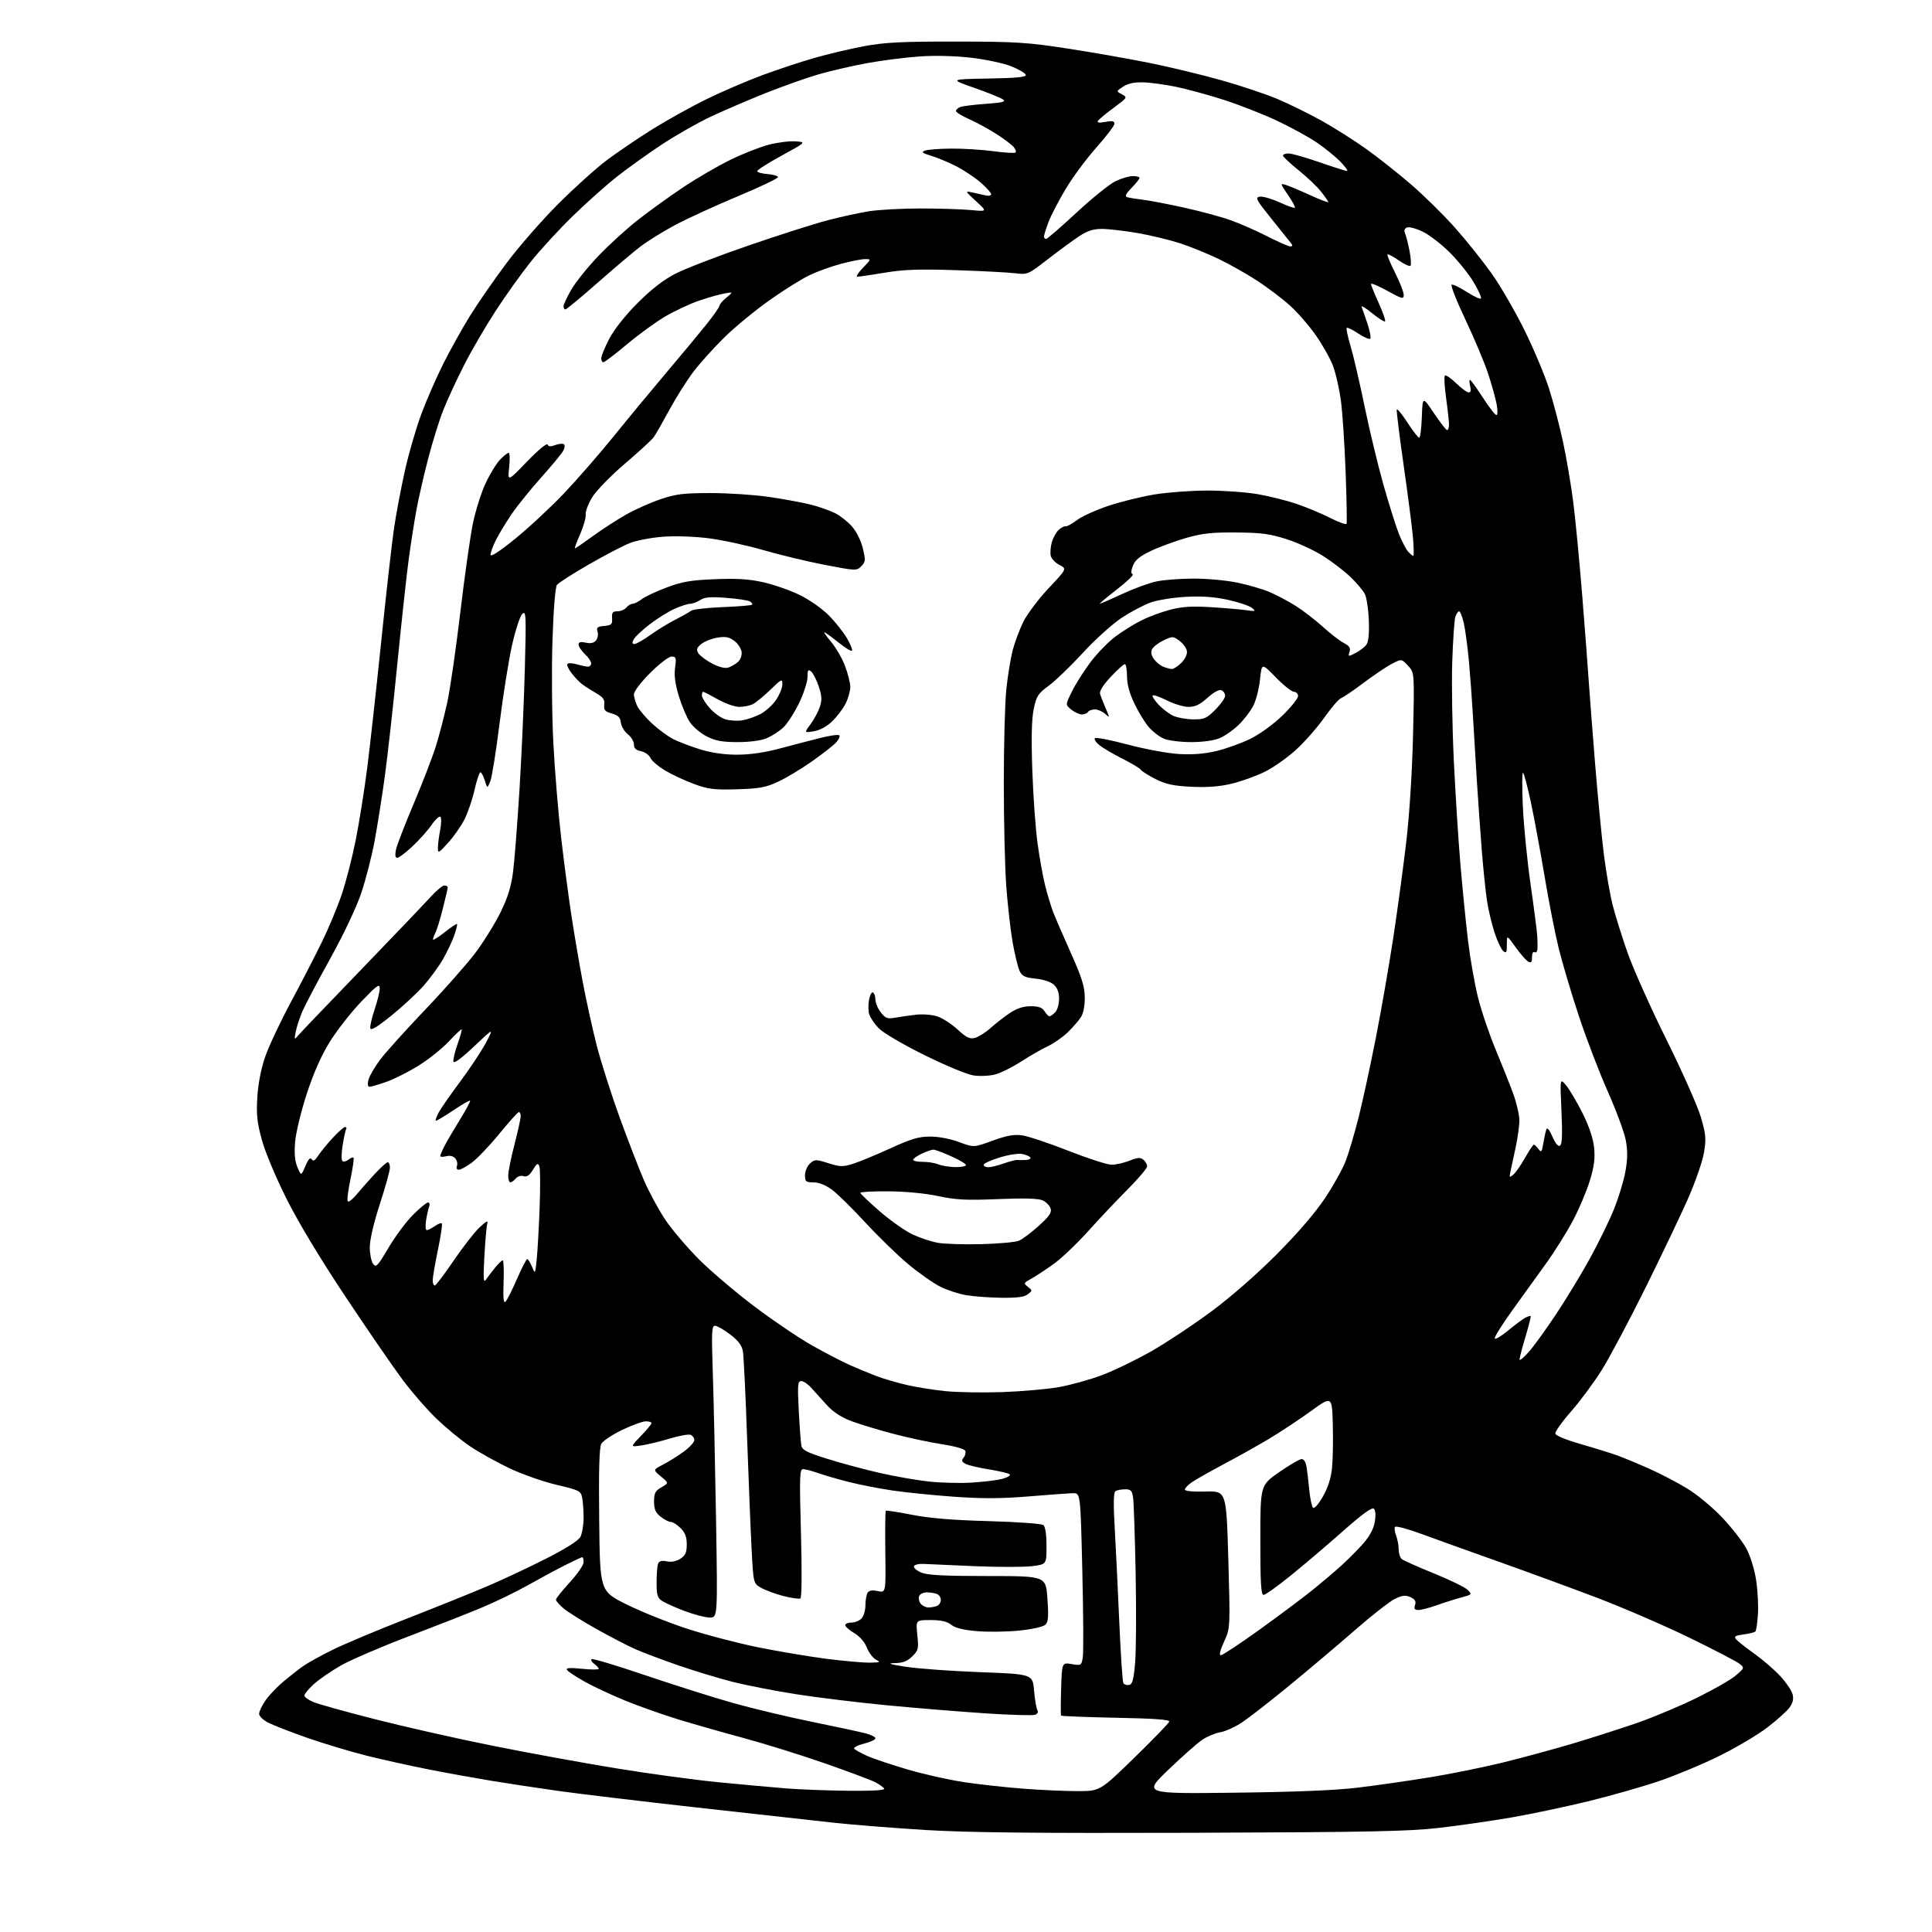 <?xml version="1.0" encoding="UTF-8" standalone="no"?>
<svg 
  version="1.1" 
  xmlns="http://www.w3.org/2000/svg" 
  xmlns:xlink="http://www.w3.org/1999/xlink" 
  xmlns:svg="http://www.w3.org/2000/svg"
  xmlns:rdf="http://www.w3.org/1999/02/22-rdf-syntax-ns#"
  xmlns:cc="http://creativecommons.org/ns#"
  xmlns:dc="http://purl.org/dc/elements/1.1/"
  viewBox="0 0 768 768"
  width="768"
  height="768"
>
<style>svg {background-color: white; }</style>"
<path stroke="none" fill="black" fill-rule="evenodd" d="M474.00,728.56C411.84,728.76 384.75,728.48 368.00,727.46C355.62,726.70 339.20,725.40 331.50,724.57C323.80,723.73 299.27,721.01 277.00,718.51C254.72,716.02 229.97,713.06 222.00,711.93C214.03,710.81 202.10,709.00 195.50,707.92C188.90,706.83 177.65,704.80 170.50,703.39C163.35,701.99 152.25,699.53 145.83,697.93C139.42,696.32 128.84,693.15 122.33,690.88C115.83,688.60 108.81,685.89 106.75,684.85C104.66,683.80 103.00,682.22 103.00,681.28C103.00,680.36 104.15,677.94 105.57,675.90C106.98,673.87 110.24,670.45 112.82,668.30C115.39,666.16 118.93,663.40 120.69,662.18C122.44,660.95 127.62,658.10 132.19,655.84C136.76,653.58 149.95,648.03 161.50,643.52C173.05,639.01 187.45,633.21 193.50,630.64C199.55,628.07 210.12,623.11 217.00,619.62C225.15,615.48 229.93,612.44 230.74,610.89C231.41,609.57 231.98,606.19 231.99,603.38C231.99,600.56 231.74,596.96 231.42,595.37C230.88,592.65 230.33,592.38 221.17,590.22C215.85,588.97 207.39,585.98 202.36,583.58C197.33,581.18 190.35,577.29 186.86,574.93C183.36,572.57 177.42,567.68 173.64,564.07C169.87,560.46 163.76,553.45 160.06,548.50C156.36,543.55 146.13,528.67 137.32,515.43C127.19,500.20 118.56,485.86 113.82,476.38C109.53,467.80 105.35,457.78 104.04,452.95C102.18,446.08 101.86,442.91 102.30,436.00C102.64,430.67 103.81,424.70 105.44,420.00C106.87,415.88 111.42,406.20 115.55,398.50C119.68,390.80 125.26,380.00 127.94,374.50C130.63,369.00 134.19,360.45 135.86,355.50C137.54,350.55 140.04,340.79 141.43,333.80C142.81,326.82 144.86,313.99 145.97,305.30C147.08,296.61 149.58,273.98 151.54,255.00C153.49,236.03 155.78,215.78 156.63,210.00C157.48,204.22 159.44,193.87 160.98,187.00C162.52,180.12 165.46,169.99 167.52,164.50C169.57,159.00 173.48,150.05 176.20,144.62C178.93,139.18 183.69,130.63 186.79,125.62C189.89,120.60 196.48,111.10 201.43,104.50C206.37,97.90 215.62,87.33 221.96,81.00C228.31,74.67 236.89,66.94 241.03,63.81C245.17,60.69 253.27,55.18 259.03,51.57C264.79,47.96 274.45,42.57 280.50,39.59C286.55,36.61 296.53,32.31 302.67,30.02C308.81,27.74 318.26,24.60 323.67,23.05C329.08,21.50 338.00,19.39 343.50,18.36C351.68,16.84 358.33,16.50 380.00,16.52C403.87,16.55 408.29,16.82 424.50,19.32C434.40,20.84 449.12,23.43 457.22,25.07C465.31,26.71 478.13,29.81 485.72,31.96C493.30,34.10 503.26,37.44 507.85,39.37C512.44,41.31 520.31,45.19 525.35,47.98C530.38,50.78 538.42,55.87 543.20,59.30C547.99,62.72 556.04,69.10 561.09,73.47C566.14,77.84 573.93,85.51 578.39,90.53C582.85,95.55 589.36,103.67 592.85,108.58C596.34,113.48 602.22,123.61 605.92,131.08C609.62,138.55 614.07,149.12 615.80,154.58C617.54,160.04 620.05,169.68 621.40,176.00C622.75,182.32 624.55,192.97 625.40,199.66C626.25,206.35 627.83,222.78 628.91,236.16C629.99,249.55 631.15,264.77 631.49,270.00C631.84,275.23 633.00,290.30 634.07,303.50C635.14,316.70 636.73,333.10 637.60,339.94C638.47,346.79 640.04,355.79 641.10,359.94C642.16,364.10 644.85,372.68 647.08,379.00C649.31,385.32 656.27,400.85 662.55,413.50C668.82,426.15 674.96,439.99 676.18,444.26C678.14,451.10 678.28,452.76 677.32,458.34C676.72,461.82 673.86,470.03 670.97,476.59C668.07,483.14 660.46,499.07 654.06,512.00C647.65,524.92 639.88,539.55 636.79,544.50C633.70,549.45 628.21,556.88 624.59,561.00C620.97,565.12 618.12,569.12 618.26,569.87C618.40,570.67 622.59,572.40 628.50,574.09C634.00,575.66 640.52,577.69 643.00,578.59C645.48,579.50 651.09,581.83 655.47,583.78C659.86,585.72 666.66,589.26 670.59,591.65C674.60,594.08 680.76,599.18 684.62,603.26C688.40,607.27 692.72,612.81 694.21,615.59C695.76,618.46 697.42,623.80 698.07,628.00C698.70,632.05 699.03,638.19 698.81,641.64C698.59,645.10 698.13,648.20 697.79,648.55C697.45,648.89 695.32,649.42 693.07,649.72C689.75,650.16 689.19,650.53 690.11,651.63C690.73,652.38 694.01,654.97 697.39,657.38C700.76,659.79 705.42,663.82 707.73,666.32C710.04,668.83 712.23,672.07 712.60,673.53C713.06,675.38 712.67,676.98 711.31,678.84C710.24,680.30 706.24,683.88 702.43,686.78C698.62,689.68 690.10,694.73 683.50,697.99C676.90,701.26 666.14,705.75 659.59,707.98C653.05,710.21 640.45,713.80 631.59,715.97C622.74,718.14 608.98,721.05 601.00,722.44C593.02,723.82 579.98,725.70 572.00,726.62C559.84,728.01 544.03,728.32 474.00,728.56zM490.50,712.63C514.69,712.35 530.84,711.69 539.72,710.62C546.99,709.74 559.82,707.91 568.22,706.54C576.62,705.18 589.96,702.47 597.85,700.52C605.74,698.57 618.20,695.18 625.53,692.99C632.86,690.80 644.17,687.17 650.68,684.92C657.18,682.67 667.92,678.16 674.55,674.90C681.19,671.64 688.16,667.63 690.05,666.00C693.45,663.06 693.47,662.99 691.50,661.39C690.40,660.49 681.40,655.81 671.50,650.98C661.60,646.16 644.97,638.98 634.54,635.02C624.11,631.07 606.34,624.55 595.04,620.54C583.74,616.52 570.12,611.64 564.78,609.67C559.43,607.71 554.81,606.49 554.52,606.97C554.23,607.44 554.44,609.02 554.99,610.48C555.55,611.94 556.00,614.40 556.00,615.94C556.00,617.49 556.56,619.21 557.25,619.77C557.94,620.32 563.67,622.88 570.00,625.45C576.33,628.02 582.35,630.96 583.39,631.98C585.24,633.79 585.18,633.86 580.89,635.02C578.48,635.67 574.10,637.05 571.16,638.10C568.22,639.14 564.93,640.00 563.84,640.00C562.32,640.00 562.01,639.54 562.50,638.01C562.97,636.52 562.51,635.73 560.69,634.90C558.75,634.02 557.49,634.15 554.57,635.54C552.54,636.50 545.40,642.07 538.69,647.93C531.99,653.78 520.30,663.66 512.72,669.88C505.14,676.09 496.68,682.70 493.92,684.55C491.16,686.41 487.24,688.22 485.20,688.57C483.17,688.92 479.93,690.25 478.00,691.53C476.07,692.80 470.00,698.17 464.50,703.45C454.50,713.06 454.50,713.06 490.50,712.63zM337.31,711.86C347.03,711.95 351.90,711.65 351.50,710.99C351.15,710.44 349.53,709.29 347.89,708.44C346.24,707.59 337.17,704.20 327.73,700.90C318.28,697.61 303.79,693.09 295.52,690.87C287.26,688.64 275.55,685.31 269.50,683.45C263.45,681.60 254.06,678.27 248.63,676.06C243.20,673.84 235.90,670.44 232.42,668.49C228.94,666.54 225.77,664.44 225.39,663.82C224.88,663.00 226.51,662.88 231.35,663.37C235.01,663.75 238.00,663.76 238.00,663.39C238.00,663.02 237.21,662.15 236.25,661.44C235.29,660.74 234.79,659.88 235.14,659.53C235.48,659.18 245.16,662.08 256.63,665.98C268.11,669.87 283.80,674.83 291.50,677.00C299.20,679.16 313.38,682.54 323.00,684.50C332.62,686.46 342.19,688.52 344.25,689.07C346.31,689.62 348.00,690.50 348.00,691.02C348.00,691.55 345.98,692.48 343.51,693.10C341.04,693.72 339.26,694.62 339.55,695.09C339.84,695.56 342.20,696.88 344.79,698.03C347.38,699.18 354.68,701.62 361.00,703.46C367.32,705.30 377.23,707.52 383.00,708.40C388.77,709.28 399.30,710.45 406.40,711.00C413.49,711.55 423.34,712.00 428.28,712.00C437.27,712.00 437.27,712.00 450.88,698.75C458.37,691.46 464.63,684.99 464.80,684.37C465.01,683.57 458.87,683.13 443.59,682.83C431.76,682.60 421.95,682.21 421.79,681.96C421.63,681.71 421.64,676.85 421.82,671.17C422.14,660.85 422.14,660.85 426.01,661.50C429.79,662.14 429.89,662.08 430.43,658.83C430.73,657.00 430.65,641.55 430.24,624.50C429.50,593.50 429.50,593.50 426.50,593.57C424.85,593.61 416.98,594.18 409.00,594.84C398.27,595.73 390.60,595.77 379.50,594.99C371.25,594.41 360.13,593.29 354.80,592.50C349.46,591.71 341.58,590.17 337.28,589.07C332.99,587.98 327.51,586.39 325.11,585.54C322.71,584.69 320.06,584.00 319.22,584.00C317.87,584.00 317.77,586.97 318.39,609.41C318.81,624.55 318.72,635.05 318.17,635.39C317.67,635.70 314.62,635.27 311.38,634.43C308.15,633.59 304.16,632.11 302.50,631.15C299.50,629.39 299.50,629.39 298.81,616.45C298.42,609.33 297.61,589.33 297.00,572.00C296.39,554.67 295.63,539.02 295.32,537.20C294.91,534.82 293.51,532.96 290.24,530.45C287.75,528.55 285.04,527.00 284.22,527.00C282.92,527.00 282.81,529.50 283.35,545.75C283.70,556.06 284.27,582.16 284.63,603.75C285.28,643.00 285.28,643.00 282.16,643.00C280.45,643.00 276.00,641.85 272.27,640.45C268.55,639.05 264.49,637.24 263.25,636.43C261.34,635.18 261.00,634.07 261.00,629.06C261.00,625.82 261.27,622.47 261.59,621.62C262.01,620.52 263.00,620.25 265.08,620.67C266.93,621.04 268.88,620.65 270.49,619.60C272.48,618.29 273.00,617.12 273.00,613.93C273.00,610.99 272.34,609.25 270.55,607.45C269.20,606.10 267.46,605.00 266.68,605.00C265.90,605.00 264.08,604.07 262.63,602.93C260.58,601.31 260.00,599.98 260.00,596.88C260.00,593.53 260.46,592.64 262.94,591.22C265.87,589.54 265.87,589.54 262.71,586.90C259.56,584.27 259.56,584.27 263.53,582.22C265.71,581.10 269.41,578.79 271.75,577.09C274.09,575.38 276.00,573.30 276.00,572.46C276.00,571.62 275.33,570.68 274.51,570.37C273.70,570.05 269.98,570.72 266.26,571.85C262.54,572.98 257.48,574.20 255.00,574.58C250.50,575.25 250.50,575.25 254.75,570.84C257.09,568.41 259.00,566.10 259.00,565.71C259.00,565.32 257.97,565.00 256.72,565.00C255.47,565.00 251.23,566.54 247.30,568.42C243.37,570.31 239.64,572.80 239.02,573.97C238.22,575.45 237.97,584.62 238.19,604.30C238.50,632.50 238.50,632.50 248.90,637.70C254.62,640.56 265.43,644.91 272.92,647.37C280.40,649.82 293.27,653.19 301.51,654.86C309.76,656.52 322.05,658.58 328.84,659.44C335.63,660.30 343.28,660.97 345.84,660.93C349.86,660.87 350.20,660.72 348.31,659.81C347.10,659.22 345.44,657.06 344.62,655.01C343.69,652.69 341.77,650.47 339.56,649.17C337.60,648.01 336.00,646.60 336.00,646.03C336.00,645.47 337.09,645.00 338.43,645.00C339.76,645.00 341.56,644.29 342.43,643.43C343.29,642.56 344.01,640.20 344.02,638.18C344.02,636.16 344.42,633.89 344.89,633.14C345.49,632.20 346.72,632.00 348.94,632.49C352.13,633.19 352.13,633.19 351.93,617.06C351.82,608.20 351.90,600.77 352.11,600.56C352.33,600.35 357.00,601.06 362.50,602.15C369.51,603.52 378.64,604.28 393.00,604.67C404.38,604.98 414.06,605.68 414.75,606.24C415.54,606.88 416.00,609.91 416.00,614.55C416.00,621.86 416.00,621.86 410.27,622.57C407.12,622.97 396.88,622.97 387.52,622.58C378.16,622.19 368.97,621.79 367.10,621.68C365.22,621.58 363.52,622.00 363.31,622.61C363.10,623.23 364.40,624.35 366.21,625.11C368.70,626.16 375.15,626.50 392.62,626.50C415.74,626.50 415.74,626.50 416.37,635.46C416.87,642.47 416.70,644.73 415.60,645.82C414.79,646.64 410.47,647.62 405.35,648.16C400.48,648.67 392.90,648.79 388.50,648.42C382.98,647.96 379.76,647.17 378.12,645.87C376.40,644.53 374.09,644.00 369.88,644.00C364.03,644.00 364.03,644.00 364.65,649.91C365.22,655.35 365.06,656.03 362.68,658.41C360.76,660.33 358.99,661.03 355.80,661.11C352.51,661.20 353.51,661.54 360.08,662.57C364.80,663.31 378.07,664.27 389.58,664.71C410.50,665.50 410.50,665.50 411.06,672.04C411.37,675.64 411.96,679.13 412.38,679.80C412.82,680.52 412.46,681.27 411.48,681.65C410.57,682.00 401.65,681.74 391.66,681.08C381.67,680.41 364.27,678.99 353.00,677.92C341.73,676.85 325.47,674.87 316.88,673.54C308.29,672.20 296.81,669.97 291.36,668.59C285.91,667.21 276.22,664.28 269.82,662.07C263.42,659.86 255.66,656.94 252.58,655.58C249.50,654.22 242.50,650.59 237.02,647.51C231.54,644.44 225.70,640.77 224.03,639.37C222.36,637.97 221.00,636.41 221.00,635.90C221.00,635.40 223.47,632.29 226.50,629.00C229.52,625.71 232.00,622.11 232.00,621.01C232.00,619.90 231.76,619.00 231.47,619.00C231.18,619.00 228.14,620.41 224.72,622.14C221.30,623.86 214.61,627.46 209.85,630.14C205.10,632.82 196.77,636.86 191.35,639.12C185.93,641.38 172.73,646.56 162.02,650.64C151.30,654.71 139.35,659.87 135.45,662.09C131.56,664.32 126.71,667.66 124.69,669.52C122.66,671.38 121.00,673.39 121.00,674.00C121.00,674.61 122.62,675.78 124.59,676.60C126.57,677.43 137.71,680.53 149.34,683.49C160.98,686.45 181.75,691.14 195.50,693.90C209.25,696.67 231.30,700.70 244.50,702.87C257.70,705.03 276.15,707.55 285.50,708.46C294.85,709.37 307.00,710.48 312.50,710.92C318.00,711.36 329.16,711.78 337.31,711.86zM448.84,669.79C450.16,669.54 450.65,667.73 451.23,660.99C451.63,656.32 451.72,640.35 451.44,625.50C451.15,610.65 450.69,597.04 450.41,595.25C449.99,592.50 449.49,592.00 447.20,592.02C445.72,592.02 444.01,592.36 443.41,592.77C442.64,593.28 442.56,597.67 443.12,607.50C443.57,615.20 444.38,631.98 444.93,644.79C445.48,657.60 446.21,668.54 446.56,669.10C446.90,669.65 447.93,669.97 448.84,669.79zM485.31,657.99C485.96,657.98 492.62,653.59 500.09,648.24C507.56,642.88 517.01,635.83 521.09,632.57C525.17,629.32 530.75,624.59 533.50,622.07C536.25,619.56 540.14,615.61 542.15,613.30C544.49,610.61 546.06,607.61 546.51,604.95C546.93,602.43 546.80,600.40 546.16,599.76C545.42,599.02 541.71,601.70 533.80,608.69C527.59,614.19 518.25,622.13 513.04,626.34C507.84,630.55 503.01,634.00 502.29,634.00C501.27,634.00 501.00,629.37 501.00,612.20C501.00,590.41 501.00,590.41 508.49,585.20C512.60,582.34 516.63,580.00 517.44,580.00C518.33,580.00 519.10,581.28 519.40,583.25C519.67,585.04 520.16,589.19 520.48,592.49C520.81,595.78 521.47,598.87 521.95,599.35C522.45,599.85 524.12,597.97 525.85,594.93C527.88,591.39 529.09,587.62 529.50,583.57C529.84,580.23 529.98,572.41 529.81,566.18C529.50,554.86 529.50,554.86 521.00,561.01C516.33,564.39 508.90,569.30 504.50,571.93C500.10,574.56 492.00,579.10 486.50,582.01C481.00,584.93 475.26,588.18 473.75,589.23C472.24,590.28 471.00,591.58 471.00,592.13C471.00,592.73 474.29,593.04 479.25,592.91C487.50,592.69 487.50,592.69 488.28,619.94C489.05,647.20 489.05,647.20 486.58,652.60C485.00,656.06 484.54,657.99 485.31,657.99zM369.04,639.00C370.03,639.00 371.55,638.73 372.42,638.39C373.29,638.06 374.00,636.98 374.00,636.00C374.00,635.02 373.29,633.94 372.42,633.61C371.55,633.27 369.73,633.00 368.39,633.00C367.04,633.00 365.68,633.68 365.36,634.51C365.04,635.34 365.33,636.69 366.01,637.51C366.69,638.33 368.05,639.00 369.04,639.00zM386.00,589.37C390.68,589.11 396.24,588.44 398.38,587.88C400.51,587.31 401.86,586.50 401.38,586.07C400.89,585.64 397.18,584.76 393.13,584.11C389.08,583.47 384.88,582.47 383.81,581.90C382.27,581.08 382.11,580.57 383.05,579.44C383.69,578.66 384.00,577.45 383.73,576.74C383.44,575.99 379.61,574.90 374.48,574.11C369.66,573.37 360.94,571.51 355.11,569.97C349.27,568.44 341.80,566.17 338.50,564.94C334.49,563.44 331.25,561.34 328.74,558.60C326.67,556.34 323.89,553.26 322.55,551.75C321.22,550.24 319.41,549.00 318.52,549.00C317.11,549.00 316.99,550.38 317.52,560.75C317.85,567.21 318.32,573.48 318.56,574.67C318.92,576.45 320.84,577.42 329.25,580.03C334.89,581.78 344.24,584.29 350.03,585.59C355.82,586.90 364.37,588.39 369.03,588.91C373.69,589.43 381.32,589.64 386.00,589.37zM398.42,553.38C406.08,553.11 416.14,552.23 420.79,551.42C425.44,550.61 433.21,548.46 438.05,546.64C442.90,544.82 451.81,540.50 457.85,537.04C463.89,533.58 474.61,526.46 481.67,521.22C489.30,515.55 499.78,506.38 507.53,498.59C515.75,490.33 522.82,482.12 526.67,476.35C530.04,471.31 533.78,464.56 535.00,461.35C536.22,458.13 538.52,450.32 540.11,444.00C541.70,437.68 544.77,423.50 546.93,412.50C549.09,401.50 552.22,383.50 553.89,372.50C555.56,361.50 557.87,344.40 559.03,334.50C560.30,323.61 561.36,306.80 561.71,291.95C562.28,267.40 562.28,267.40 559.72,264.64C557.16,261.88 557.16,261.88 553.33,263.86C551.22,264.94 546.17,268.34 542.10,271.40C538.03,274.46 533.98,277.21 533.10,277.52C532.22,277.82 529.25,281.27 526.50,285.17C523.75,289.08 518.69,294.85 515.26,297.99C511.83,301.14 506.18,305.12 502.70,306.83C499.22,308.54 493.25,310.68 489.44,311.57C484.63,312.70 479.74,313.06 473.50,312.75C466.36,312.39 463.43,311.75 459.32,309.67C456.47,308.22 453.85,306.57 453.50,305.99C453.14,305.42 449.85,303.44 446.18,301.59C442.50,299.74 438.38,297.31 437.00,296.20C435.62,295.08 434.83,293.84 435.24,293.43C435.65,293.02 441.50,294.16 448.24,295.96C454.98,297.76 464.10,299.45 468.50,299.72C473.95,300.05 478.71,299.69 483.44,298.57C487.25,297.68 493.32,295.50 496.94,293.74C500.79,291.85 506.08,288.03 509.75,284.47C513.19,281.14 516.00,277.65 516.00,276.71C516.00,275.77 515.27,275.00 514.37,275.00C513.48,275.00 510.22,272.41 507.14,269.25C501.55,263.50 501.55,263.50 500.87,270.10C500.50,273.73 499.29,278.45 498.18,280.60C497.08,282.74 494.44,286.17 492.33,288.20C490.23,290.24 486.83,292.60 484.78,293.45C482.54,294.39 478.06,295.00 473.50,295.00C469.34,295.00 464.47,294.39 462.67,293.64C460.88,292.89 458.12,290.75 456.55,288.89C454.98,287.02 452.41,282.80 450.85,279.50C448.96,275.53 448.00,271.90 448.00,268.75C448.00,266.14 447.61,264.00 447.14,264.00C446.66,264.00 444.14,266.28 441.54,269.06C438.54,272.27 436.98,274.75 437.29,275.81C437.56,276.74 438.56,279.30 439.50,281.50C441.20,285.45 441.20,285.48 439.28,283.75C438.22,282.79 436.39,282.00 435.23,282.00C434.07,282.00 432.84,282.45 432.50,283.00C432.16,283.55 431.06,284.00 430.05,284.00C429.05,284.00 427.16,283.14 425.86,282.09C423.50,280.18 423.50,280.18 426.13,274.84C427.57,271.90 430.89,266.65 433.52,263.18C436.14,259.70 440.58,255.14 443.39,253.04C446.20,250.94 450.87,248.03 453.77,246.59C456.66,245.14 461.84,243.23 465.27,242.35C469.99,241.13 473.91,240.89 481.50,241.37C487.00,241.71 493.30,242.25 495.50,242.57C499.15,243.09 499.34,243.01 497.67,241.65C496.67,240.84 492.42,239.40 488.23,238.47C482.89,237.28 477.91,236.92 471.56,237.24C466.58,237.50 460.25,238.50 457.50,239.46C454.75,240.43 449.49,243.21 445.82,245.64C442.14,248.07 435.22,254.33 430.43,259.55C425.64,264.76 419.56,270.62 416.92,272.56C412.63,275.71 412.00,276.68 410.93,281.79C410.10,285.74 409.92,293.20 410.35,306.00C410.70,316.18 411.63,329.26 412.42,335.08C413.21,340.89 414.58,348.54 415.47,352.08C416.36,355.61 417.78,360.30 418.62,362.50C419.47,364.70 422.63,372.03 425.66,378.79C430.09,388.67 431.17,392.14 431.21,396.51C431.24,399.90 430.66,402.88 429.65,404.40C428.77,405.75 426.43,408.43 424.45,410.36C422.47,412.28 418.90,414.77 416.52,415.89C414.14,417.01 409.37,419.74 405.93,421.97C402.49,424.19 397.87,426.50 395.66,427.09C393.45,427.69 389.59,427.88 387.07,427.51C384.47,427.14 375.99,423.63 367.38,419.36C358.62,415.02 350.99,410.53 349.24,408.68C347.58,406.93 345.90,404.45 345.52,403.16C345.13,401.88 345.10,399.28 345.46,397.39C345.81,395.49 346.53,394.21 347.05,394.53C347.57,394.85 348.00,396.16 348.00,397.42C348.00,398.69 348.97,400.96 350.15,402.46C352.01,404.82 352.77,405.10 355.90,404.54C357.88,404.18 361.62,403.65 364.20,403.35C366.80,403.06 370.57,403.36 372.62,404.04C374.66,404.71 378.27,407.06 380.65,409.24C384.13,412.45 385.46,413.10 387.51,412.59C388.91,412.24 391.73,410.46 393.78,408.64C395.82,406.82 399.29,404.13 401.48,402.66C404.24,400.82 406.77,400.00 409.72,400.00C412.90,400.00 414.30,400.51 415.23,402.00C415.92,403.10 416.79,404.00 417.17,404.00C417.55,404.00 418.56,403.29 419.43,402.43C420.30,401.56 421.00,399.18 421.00,397.08C421.00,394.53 420.33,392.70 418.92,391.42C417.69,390.31 414.71,389.33 411.68,389.02C407.39,388.59 406.31,388.07 405.30,385.95C404.63,384.54 403.38,379.38 402.52,374.48C401.67,369.57 400.53,359.47 399.99,352.03C399.46,344.59 399.02,326.12 399.03,311.00C399.03,295.88 399.48,279.23 400.03,274.00C400.58,268.77 401.69,261.89 402.50,258.71C403.32,255.52 405.22,250.38 406.74,247.27C408.26,244.17 412.79,238.14 416.80,233.87C424.11,226.11 424.11,226.11 421.18,224.59C419.57,223.76 418.01,222.15 417.71,221.02C417.42,219.88 417.59,217.45 418.09,215.63C418.60,213.80 419.85,211.54 420.88,210.61C421.91,209.68 423.14,209.05 423.62,209.20C424.11,209.36 426.08,208.28 428.02,206.81C429.95,205.33 435.59,202.76 440.54,201.10C445.50,199.44 453.82,197.39 459.03,196.54C464.24,195.70 473.73,195.01 480.12,195.00C486.51,195.00 495.51,195.66 500.12,196.47C504.73,197.28 511.65,199.01 515.50,200.33C519.35,201.64 525.29,204.12 528.70,205.85C532.11,207.57 535.07,208.64 535.27,208.24C535.48,207.83 535.32,198.49 534.90,187.48C534.49,176.46 533.64,163.69 533.01,159.08C532.38,154.48 530.98,148.36 529.90,145.47C528.83,142.59 525.75,137.12 523.08,133.30C520.40,129.49 515.80,124.19 512.86,121.53C509.91,118.86 504.12,114.47 500.00,111.75C495.88,109.04 488.90,105.09 484.50,102.97C480.10,100.85 473.11,98.01 468.97,96.67C464.83,95.33 457.22,93.50 452.05,92.61C446.88,91.73 440.56,91.00 438.02,91.00C434.58,91.00 432.25,91.75 428.95,93.93C426.50,95.55 420.91,99.65 416.52,103.05C408.64,109.15 408.48,109.22 403.52,108.62C400.76,108.28 390.18,107.73 380.00,107.40C365.42,106.91 359.44,107.12 351.76,108.39C346.40,109.28 341.48,110.00 340.81,110.00C340.15,110.00 341.13,108.42 343.00,106.50C346.39,103.00 346.39,103.00 343.88,103.00C342.50,103.00 338.25,103.83 334.43,104.84C330.62,105.84 324.94,107.89 321.82,109.38C318.69,110.86 311.49,115.37 305.82,119.39C300.14,123.41 292.11,130.03 287.97,134.10C283.83,138.17 278.34,144.25 275.77,147.62C273.19,150.98 268.89,157.77 266.21,162.71C263.53,167.65 260.70,172.59 259.92,173.71C259.14,174.82 254.00,179.56 248.50,184.24C243.00,188.92 237.16,194.90 235.51,197.52C233.87,200.15 232.66,203.28 232.82,204.50C232.97,205.71 231.98,209.25 230.61,212.35C229.23,215.46 228.30,218.00 228.53,218.00C228.77,218.00 232.00,215.78 235.73,213.07C239.45,210.37 245.43,206.50 249.00,204.49C252.57,202.47 258.73,199.74 262.68,198.41C268.76,196.37 271.78,196.00 282.55,196.00C289.53,196.00 300.03,196.70 305.87,197.56C311.72,198.42 319.17,199.80 322.44,200.63C325.71,201.47 330.02,202.99 332.03,204.02C334.04,205.04 337.05,207.43 338.72,209.33C340.48,211.34 342.27,214.96 343.00,217.99C344.13,222.73 344.08,223.37 342.36,225.09C340.51,226.93 340.22,226.92 327.99,224.57C321.12,223.25 310.10,220.61 303.50,218.69C296.90,216.77 287.06,214.65 281.63,213.96C275.89,213.24 268.27,212.99 263.41,213.37C258.81,213.72 252.91,214.86 250.28,215.91C247.65,216.96 240.32,220.78 234.00,224.42C227.68,228.05 222.00,231.69 221.39,232.51C220.73,233.40 220.02,242.21 219.61,254.74C219.24,266.16 219.39,284.41 219.96,295.29C220.52,306.18 221.91,323.05 223.04,332.79C224.17,342.53 225.99,356.35 227.08,363.50C228.16,370.65 230.19,382.57 231.58,390.00C232.97,397.43 235.49,408.90 237.18,415.50C238.88,422.10 242.96,434.93 246.25,444.00C249.54,453.07 253.89,464.34 255.92,469.04C257.94,473.74 261.78,480.85 264.46,484.84C267.13,488.82 273.19,495.95 277.91,500.67C282.64,505.39 292.58,513.83 300.01,519.43C307.44,525.03 317.69,531.95 322.79,534.83C327.88,537.70 334.62,541.20 337.77,542.61C340.92,544.01 345.75,546.01 348.50,547.05C351.25,548.09 356.65,549.66 360.50,550.56C364.35,551.45 371.32,552.56 376.00,553.02C380.68,553.48 390.76,553.64 398.42,553.38zM607.64,537.50C609.60,535.30 614.49,528.55 618.51,522.50C622.54,516.45 628.57,506.52 631.92,500.43C635.28,494.34 639.57,485.58 641.46,480.96C643.35,476.34 645.45,469.49 646.12,465.73C647.02,460.66 647.06,457.45 646.26,453.21C645.66,450.07 642.43,441.33 639.07,433.79C635.72,426.24 630.55,412.74 627.59,403.79C624.63,394.83 621.04,382.77 619.62,377.00C618.19,371.23 615.67,358.40 614.02,348.50C612.36,338.60 609.92,325.40 608.60,319.17C607.27,312.94 605.85,307.54 605.45,307.17C605.05,306.80 605.00,312.80 605.35,320.50C605.70,328.20 607.08,342.15 608.42,351.50C609.77,360.85 610.96,370.07 611.08,372.00C611.20,373.93 611.23,376.31 611.15,377.31C611.07,378.30 610.55,378.84 610.00,378.50C609.43,378.15 609.00,379.01 609.00,380.49C609.00,382.55 608.67,382.92 607.46,382.24C606.61,381.76 604.36,379.18 602.46,376.51C599.00,371.65 599.00,371.65 599.00,375.45C599.00,378.64 598.77,379.06 597.56,378.05C596.76,377.39 595.20,374.07 594.09,370.67C592.97,367.28 591.63,361.57 591.09,358.00C590.56,354.43 589.65,345.65 589.07,338.50C588.50,331.35 587.59,318.52 587.05,310.00C586.52,301.48 585.81,289.77 585.48,284.00C585.15,278.23 584.45,268.77 583.93,263.00C583.41,257.23 582.49,250.36 581.89,247.75C581.29,245.14 580.45,243.00 580.02,243.00C579.59,243.00 578.91,244.01 578.52,245.25C578.12,246.49 577.57,254.52 577.29,263.09C577.00,271.67 577.29,289.44 577.93,302.59C578.56,315.74 579.75,334.38 580.57,344.00C581.39,353.62 582.74,367.12 583.57,374.00C584.39,380.88 586.16,390.91 587.48,396.30C588.81,401.69 592.00,411.14 594.58,417.30C597.15,423.46 600.32,431.43 601.61,435.00C602.89,438.57 603.96,443.21 603.97,445.30C603.99,447.39 603.30,452.34 602.45,456.30C601.60,460.26 600.68,464.59 600.39,465.92C599.93,468.10 600.05,468.21 601.55,466.96C602.47,466.19 604.57,463.19 606.21,460.28C607.85,457.38 609.44,455.00 609.74,455.00C610.03,455.00 610.85,455.78 611.55,456.74C612.67,458.27 612.90,458.02 613.49,454.49C613.86,452.29 614.39,449.82 614.69,449.00C615.03,448.02 615.87,449.00 617.10,451.82C618.29,454.57 619.40,455.87 620.13,455.42C620.97,454.90 621.13,451.03 620.70,441.60C620.10,428.50 620.10,428.50 622.59,431.50C623.95,433.15 626.88,438.11 629.09,442.52C631.71,447.77 633.30,452.48 633.68,456.16C634.11,460.39 633.71,463.62 632.04,469.15C630.83,473.19 627.82,480.32 625.37,485.00C622.91,489.68 617.98,497.55 614.40,502.50C610.82,507.45 604.73,515.90 600.87,521.29C597.02,526.67 594.00,531.51 594.18,532.05C594.36,532.58 596.73,531.19 599.44,528.95C602.16,526.70 605.23,524.41 606.27,523.85C607.32,523.29 608.30,522.99 608.47,523.17C608.63,523.35 607.69,527.07 606.38,531.44C605.07,535.81 604.02,539.86 604.04,540.44C604.06,541.02 605.68,539.70 607.64,537.50zM200.96,517.42C201.57,516.83 203.61,512.78 205.50,508.42C207.40,504.06 209.23,500.50 209.57,500.50C209.91,500.50 210.76,501.85 211.46,503.50C212.73,506.50 212.73,506.50 213.32,501.00C213.65,497.98 214.18,488.72 214.50,480.44C214.82,472.16 214.78,464.59 214.41,463.64C213.85,462.16 213.45,462.37 211.85,465.01C210.48,467.25 209.44,467.96 208.12,467.54C207.07,467.20 205.74,467.61 205.02,468.48C204.32,469.31 203.36,470.00 202.88,470.00C202.39,470.00 202.01,468.76 202.02,467.25C202.03,465.74 203.15,460.23 204.50,455.00C205.85,449.77 206.97,444.71 206.98,443.75C206.99,442.79 206.66,442.03 206.25,442.06C205.84,442.09 202.35,445.97 198.50,450.68C194.65,455.39 189.74,460.54 187.60,462.12C185.45,463.71 183.11,465.00 182.38,465.00C181.62,465.00 181.31,464.37 181.64,463.49C181.96,462.66 181.67,461.31 181.00,460.50C180.22,459.57 178.89,459.24 177.39,459.62C176.07,459.95 175.00,459.92 175.00,459.56C175.00,459.20 175.73,457.46 176.62,455.70C177.51,453.94 180.27,449.22 182.75,445.21C185.23,441.20 187.08,437.75 186.87,437.53C186.66,437.32 183.56,439.11 180.00,441.50C176.44,443.89 173.37,445.70 173.19,445.52C173.00,445.34 173.52,443.91 174.33,442.34C175.14,440.78 179.00,435.23 182.89,430.00C186.79,424.77 191.41,417.80 193.16,414.50C196.34,408.50 196.34,408.50 188.43,415.98C183.32,420.80 180.42,422.93 180.24,421.98C180.09,421.16 180.83,418.03 181.90,415.00C182.97,411.98 183.70,409.37 183.52,409.19C183.35,409.01 181.06,411.16 178.43,413.97C175.81,416.77 170.41,421.10 166.43,423.57C162.46,426.05 156.69,428.96 153.63,430.04C150.56,431.12 147.54,432.00 146.92,432.00C146.18,432.00 146.02,431.04 146.47,429.25C146.84,427.74 148.95,424.12 151.14,421.20C153.34,418.29 161.45,409.29 169.17,401.20C176.89,393.12 185.89,382.90 189.18,378.50C192.46,374.10 196.90,366.90 199.05,362.50C201.89,356.68 203.22,352.32 203.96,346.50C204.52,342.10 205.66,327.48 206.50,314.00C207.33,300.52 208.29,278.93 208.63,266.00C209.20,244.29 209.12,242.62 207.61,244.04C206.72,244.89 204.88,250.52 203.53,256.54C202.19,262.57 199.96,276.53 198.58,287.57C197.21,298.62 195.55,308.97 194.90,310.57C193.71,313.50 193.71,313.50 192.71,310.25C192.16,308.46 191.37,307.00 190.96,307.00C190.55,307.00 189.51,310.13 188.64,313.96C187.78,317.79 185.98,323.08 184.65,325.71C183.31,328.35 180.39,332.52 178.15,335.00C174.35,339.21 174.08,339.34 174.08,337.00C174.09,335.62 174.48,332.48 174.97,330.00C175.45,327.52 175.51,325.15 175.09,324.71C174.67,324.28 173.07,325.73 171.55,327.93C170.02,330.14 166.59,333.98 163.93,336.47C161.26,338.96 158.56,341.00 157.92,341.00C157.14,341.00 156.96,339.94 157.38,337.84C157.73,336.10 160.89,327.89 164.41,319.59C167.93,311.29 171.94,300.90 173.31,296.50C174.67,292.10 176.71,284.23 177.84,279.00C178.96,273.77 181.27,257.81 182.97,243.51C184.67,229.22 186.91,213.33 187.96,208.21C189.01,203.08 191.27,195.88 192.99,192.20C194.71,188.51 197.30,184.26 198.75,182.75C200.19,181.24 201.74,180.00 202.20,180.00C202.65,180.00 202.74,182.59 202.40,185.75C201.77,191.50 201.77,191.50 209.48,183.50C213.84,178.98 217.40,176.02 217.67,176.70C218.00,177.56 218.86,177.63 220.65,176.94C222.04,176.42 223.58,176.24 224.09,176.55C224.63,176.89 224.55,177.97 223.90,179.18C223.30,180.31 219.32,185.12 215.07,189.87C210.82,194.62 205.52,201.20 203.29,204.50C201.06,207.80 198.28,212.39 197.12,214.71C195.95,217.03 195.00,219.64 195.00,220.51C195.00,221.53 198.49,219.27 204.76,214.19C210.13,209.85 218.85,201.73 224.15,196.16C229.44,190.60 238.41,180.29 244.09,173.27C249.76,166.25 259.15,154.90 264.95,148.05C270.75,141.20 277.86,132.65 280.74,129.05C283.63,125.45 285.99,122.07 285.99,121.54C286.00,121.01 287.24,119.56 288.75,118.31C291.50,116.04 291.50,116.04 288.00,116.65C286.07,116.99 281.49,118.29 277.82,119.54C274.15,120.80 268.07,123.65 264.32,125.87C260.57,128.09 253.72,133.08 249.11,136.96C244.49,140.83 240.33,144.00 239.86,144.00C239.39,144.00 239.00,143.28 239.00,142.39C239.00,141.50 240.45,138.02 242.21,134.64C244.18,130.89 248.55,125.37 253.46,120.45C258.94,114.97 263.73,111.25 268.50,108.79C272.35,106.81 285.40,101.78 297.50,97.61C309.60,93.45 323.77,88.93 329.00,87.56C334.23,86.19 341.65,84.58 345.50,83.97C349.35,83.37 358.52,82.87 365.87,82.87C373.22,82.87 382.22,83.15 385.87,83.49C392.50,84.12 392.50,84.12 388.00,79.99C383.57,75.92 383.55,75.86 386.50,76.49C388.15,76.84 390.51,77.37 391.75,77.67C392.99,77.97 394.00,77.75 394.00,77.19C394.00,76.62 392.09,74.51 389.75,72.49C387.41,70.47 383.02,67.56 380.00,66.02C376.98,64.49 372.53,62.64 370.13,61.92C366.64,60.87 366.14,60.46 367.63,59.88C368.66,59.47 373.37,59.11 378.09,59.07C382.82,59.03 390.38,59.50 394.90,60.11C399.42,60.71 403.38,60.95 403.70,60.63C404.02,60.31 403.68,59.32 402.94,58.42C402.19,57.53 399.09,55.20 396.04,53.24C392.99,51.29 388.14,48.64 385.25,47.36C382.36,46.07 380.00,44.62 380.00,44.12C380.00,43.62 380.79,42.91 381.75,42.54C382.71,42.17 387.28,41.60 391.89,41.28C398.59,40.80 399.97,40.45 398.70,39.53C397.83,38.89 392.71,36.82 387.31,34.93C377.50,31.50 377.50,31.50 392.82,31.22C404.36,31.02 408.05,30.64 407.75,29.72C407.53,29.05 404.91,27.52 401.93,26.33C398.94,25.14 391.80,23.62 386.05,22.95C379.72,22.22 371.68,22.01 365.67,22.43C360.21,22.80 350.93,23.98 345.06,25.03C339.18,26.09 330.35,28.12 325.43,29.54C320.52,30.97 310.88,34.39 304.00,37.14C297.12,39.90 287.38,44.10 282.34,46.47C277.30,48.85 268.66,53.77 263.13,57.42C257.60,61.06 249.57,66.81 245.29,70.19C241.00,73.56 233.07,80.64 227.66,85.91C222.25,91.19 214.76,99.33 211.03,104.00C207.29,108.67 201.02,117.45 197.08,123.50C193.14,129.55 187.50,139.22 184.55,145.00C181.59,150.78 177.84,158.88 176.22,163.00C174.59,167.12 171.86,175.90 170.15,182.50C168.45,189.10 166.38,198.10 165.57,202.50C164.75,206.90 163.39,215.60 162.53,221.84C161.68,228.08 159.62,246.98 157.95,263.84C156.29,280.70 154.02,301.02 152.92,309.00C151.82,316.98 150.00,328.44 148.88,334.47C147.76,340.50 145.35,349.82 143.54,355.18C141.60,360.88 136.47,371.69 131.17,381.25C126.18,390.23 121.24,399.61 120.18,402.08C119.12,404.56 117.95,408.14 117.58,410.04C116.90,413.50 116.90,413.50 118.88,411.23C119.97,409.98 131.17,398.28 143.77,385.23C156.37,372.18 168.61,359.36 170.97,356.75C173.33,354.14 175.87,352.00 176.63,352.00C177.38,352.00 177.99,352.34 177.98,352.75C177.98,353.16 177.09,356.99 176.01,361.26C174.94,365.53 173.56,369.96 172.95,371.10C172.34,372.24 172.00,373.33 172.20,373.53C172.40,373.73 174.53,372.34 176.94,370.44C179.34,368.53 181.47,367.14 181.67,367.33C181.86,367.53 181.34,369.62 180.51,371.98C179.68,374.33 177.67,378.57 176.04,381.38C174.42,384.20 170.98,388.90 168.40,391.83C165.82,394.76 160.06,400.10 155.60,403.70C149.92,408.29 147.41,409.80 147.20,408.74C147.03,407.91 147.82,404.50 148.95,401.15C150.08,397.80 150.98,394.04 150.96,392.78C150.93,390.88 149.67,391.81 143.47,398.31C139.38,402.61 133.76,409.81 130.99,414.31C127.64,419.74 124.58,426.69 121.90,434.93C119.67,441.77 117.61,450.32 117.31,453.93C116.93,458.52 117.21,461.56 118.24,464.00C119.71,467.50 119.71,467.50 121.40,463.52C122.57,460.77 123.34,459.93 123.89,460.83C124.48,461.78 125.16,461.40 126.48,459.40C127.46,457.90 130.06,454.72 132.26,452.34C134.46,449.95 136.67,448.00 137.19,448.00C137.70,448.00 137.88,448.38 137.60,448.84C137.31,449.31 136.68,452.24 136.19,455.37C135.66,458.73 135.66,461.29 136.19,461.62C136.68,461.92 137.75,461.62 138.57,460.94C139.38,460.27 140.26,459.93 140.53,460.19C140.79,460.46 140.24,464.33 139.30,468.80C138.36,473.27 137.89,477.22 138.25,477.59C138.62,477.95 140.17,476.73 141.71,474.88C143.24,473.02 146.47,469.36 148.89,466.75C151.30,464.14 153.66,462.00 154.14,462.00C154.61,462.00 155.00,462.97 155.00,464.16C155.00,465.35 153.20,471.86 151.00,478.62C148.57,486.08 147.00,492.82 147.00,495.77C147.00,498.43 147.59,501.42 148.30,502.40C149.48,504.00 150.09,503.36 154.43,496.01C157.09,491.51 161.47,485.62 164.18,482.92C166.88,480.21 169.57,478.00 170.15,478.00C170.74,478.00 170.94,478.71 170.60,479.59C170.27,480.46 169.71,482.94 169.37,485.09C169.03,487.24 169.15,489.00 169.65,489.00C170.15,489.00 171.58,488.28 172.84,487.40C174.10,486.52 175.36,486.03 175.64,486.31C175.93,486.59 175.22,491.34 174.08,496.85C172.94,502.37 172.00,507.81 172.00,508.94C172.00,510.07 172.37,511.00 172.82,511.00C173.27,511.00 176.61,506.61 180.24,501.25C183.88,495.89 188.51,489.93 190.54,488.00C193.37,485.32 194.10,484.97 193.68,486.50C193.38,487.60 192.87,493.45 192.54,499.50C192.06,508.58 192.18,510.17 193.23,508.62C193.93,507.58 195.55,505.44 196.84,503.87C198.13,502.29 199.48,501.00 199.84,501.00C200.20,501.00 200.36,504.93 200.18,509.75C199.95,516.11 200.16,518.20 200.96,517.42zM398.06,515.88C393.35,515.82 387.08,515.36 384.13,514.87C381.17,514.38 376.50,512.85 373.74,511.46C370.98,510.08 365.25,506.04 361.00,502.50C356.74,498.95 349.04,491.46 343.88,485.86C338.72,480.25 332.74,474.39 330.60,472.83C328.16,471.06 325.44,470.00 323.35,470.00C320.34,470.00 320.00,469.72 320.00,467.15C320.00,465.59 320.89,463.50 321.99,462.51C323.87,460.81 324.25,460.80 329.26,462.38C333.92,463.85 335.07,463.88 339.02,462.65C341.48,461.88 348.15,459.13 353.84,456.53C362.31,452.66 365.20,451.80 369.84,451.81C373.19,451.82 377.86,452.71 381.29,454.00C387.08,456.17 387.08,456.17 394.54,453.45C400.21,451.39 403.05,450.87 406.32,451.32C408.69,451.64 416.96,454.41 424.71,457.46C432.46,460.50 440.18,463.00 441.88,463.00C443.57,463.00 446.77,462.27 448.99,461.39C452.22,460.10 453.32,460.02 454.51,461.01C455.33,461.69 456.00,462.87 456.00,463.63C456.00,464.39 452.51,468.52 448.25,472.80C443.99,477.08 436.90,484.58 432.50,489.48C428.10,494.37 421.97,500.20 418.87,502.43C415.78,504.67 411.77,507.30 409.98,508.29C406.86,509.99 406.80,510.14 408.61,511.54C410.46,512.97 410.46,513.03 408.56,514.50C407.15,515.59 404.28,515.97 398.06,515.88zM390.00,494.57C396.88,494.39 403.62,493.79 405.00,493.22C406.38,492.65 409.93,490.00 412.89,487.32C417.16,483.46 418.14,482.02 417.62,480.38C417.26,479.24 415.84,477.79 414.47,477.17C412.76,476.39 407.23,476.23 396.74,476.66C384.09,477.18 380.05,476.98 373.00,475.47C367.89,474.38 360.01,473.62 353.25,473.57C347.06,473.52 342.00,473.79 342.00,474.17C342.00,474.54 345.49,477.87 349.75,481.55C354.01,485.24 359.88,489.36 362.78,490.71C365.68,492.07 370.18,493.56 372.78,494.03C375.38,494.50 383.12,494.75 390.00,494.57zM379.75,463.94C382.09,463.97 384.00,463.61 384.00,463.14C384.00,462.66 381.36,461.09 378.12,459.64C374.89,458.19 371.70,457.00 371.03,457.00C370.35,457.00 368.27,457.73 366.40,458.61C364.53,459.50 363.00,460.60 363.00,461.05C363.00,461.50 364.69,461.86 366.75,461.85C368.81,461.83 371.62,462.28 373.00,462.85C374.38,463.41 377.41,463.90 379.75,463.94zM392.87,464.00C393.91,464.00 396.67,463.32 399.03,462.49C401.38,461.66 403.80,461.04 404.40,461.11C405.01,461.18 406.54,461.18 407.81,461.12C409.08,461.05 409.87,460.60 409.57,460.12C409.27,459.64 407.80,459.00 406.30,458.72C404.80,458.43 400.75,459.07 397.29,460.14C393.83,461.21 391.00,462.51 391.00,463.04C391.00,463.57 391.84,464.00 392.87,464.00zM293.00,313.75C283.94,314.02 281.61,313.74 276.00,311.69C272.43,310.38 267.25,307.98 264.50,306.35C261.75,304.73 259.07,302.45 258.55,301.28C258.03,300.12 256.34,298.92 254.80,298.61C252.78,298.21 252.00,297.45 252.00,295.92C252.00,294.75 250.90,292.93 249.56,291.87C248.22,290.82 246.99,288.74 246.81,287.26C246.57,285.18 245.75,284.35 243.20,283.62C240.44,282.84 239.95,282.26 240.20,280.13C240.44,278.11 239.77,277.15 236.96,275.54C235.02,274.42 232.53,272.82 231.44,272.00C230.34,271.18 228.45,269.21 227.24,267.63C226.02,266.06 225.25,264.40 225.53,263.96C225.80,263.51 227.48,263.56 229.26,264.07C231.03,264.58 233.05,265.00 233.74,265.00C234.43,265.00 235.00,264.40 235.00,263.67C235.00,262.95 233.88,261.29 232.50,260.00C231.12,258.71 230.00,257.02 230.00,256.25C230.00,255.22 230.77,255.01 232.84,255.47C234.76,255.89 236.08,255.60 236.92,254.59C237.61,253.77 237.88,252.20 237.54,251.11C237.01,249.45 237.43,249.08 240.20,248.82C243.11,248.54 243.48,248.18 243.31,245.75C243.16,243.49 243.53,243.00 245.44,243.00C246.71,243.00 248.32,242.32 249.00,241.50C249.68,240.68 250.80,240.00 251.49,240.00C252.17,240.00 253.80,239.18 255.12,238.17C256.43,237.17 260.88,235.08 265.00,233.53C271.16,231.22 274.58,230.63 284.16,230.24C292.81,229.88 297.74,230.19 303.26,231.42C307.36,232.33 313.82,234.56 317.63,236.39C321.53,238.26 326.61,241.77 329.28,244.44C331.89,247.05 335.20,251.18 336.63,253.63C338.07,256.09 338.99,258.35 338.68,258.66C338.36,258.97 336.17,257.67 333.80,255.77C331.44,253.87 328.82,251.92 328.00,251.45C327.18,250.97 328.13,252.49 330.12,254.82C332.12,257.16 334.70,261.57 335.87,264.62C337.04,267.68 338.00,271.51 338.00,273.13C338.00,274.75 337.14,277.75 336.09,279.79C335.04,281.83 332.64,284.98 330.75,286.79C328.62,288.83 325.88,290.31 323.49,290.69C319.66,291.32 319.66,291.32 322.19,287.91C323.58,286.03 325.24,282.95 325.88,281.06C326.81,278.28 326.73,276.70 325.46,272.88C324.60,270.28 323.24,267.61 322.45,266.95C321.23,265.95 321.00,266.30 321.00,269.16C321.00,271.03 319.48,275.69 317.62,279.53C315.77,283.36 312.96,287.71 311.37,289.20C309.79,290.68 306.83,292.59 304.78,293.45C302.50,294.40 298.05,295.00 293.24,295.00C287.12,295.00 284.46,294.51 280.97,292.75C278.52,291.51 275.49,288.95 274.23,287.06C272.97,285.17 271.00,280.51 269.85,276.72C268.39,271.91 267.94,268.49 268.36,265.41C268.90,261.47 268.75,261.00 266.96,261.00C265.84,261.00 262.13,263.83 258.48,267.48C254.68,271.28 252.00,274.82 252.00,276.03C252.00,277.17 252.64,279.34 253.42,280.85C254.21,282.37 256.86,285.46 259.32,287.73C261.79,290.00 265.53,292.74 267.65,293.82C269.77,294.89 274.58,296.73 278.36,297.89C282.84,299.27 287.90,300.00 292.99,300.00C298.14,300.00 303.95,299.15 310.14,297.50C315.29,296.12 322.53,294.24 326.23,293.31C329.93,292.38 333.26,291.93 333.64,292.31C334.01,292.68 333.46,293.94 332.41,295.10C331.36,296.26 327.04,299.65 322.80,302.64C318.57,305.62 312.50,309.27 309.30,310.75C304.40,313.02 301.88,313.48 293.00,313.75zM294.95,286.36C296.85,286.07 300.10,284.97 302.17,283.91C304.24,282.86 307.07,280.32 308.47,278.26C309.86,276.21 311.00,273.42 311.00,272.06C311.00,269.71 310.74,269.83 306.25,274.17C303.64,276.70 300.52,279.27 299.32,279.88C298.11,280.50 295.68,281.00 293.90,281.00C292.12,281.00 288.27,279.65 285.35,278.00C282.42,276.35 279.80,275.00 279.52,275.00C279.23,275.00 279.00,275.66 279.00,276.47C279.00,277.27 280.40,279.52 282.10,281.46C283.81,283.41 286.62,285.42 288.35,285.94C290.08,286.46 293.05,286.65 294.95,286.36zM474.37,285.96C478.71,286.00 479.65,285.58 483.12,282.12C485.25,279.98 487.00,277.49 487.00,276.59C487.00,275.68 486.32,274.68 485.49,274.36C484.59,274.01 482.38,275.23 479.99,277.39C476.99,280.10 475.11,281.00 472.46,281.00C470.52,281.00 466.65,279.84 463.87,278.43C461.08,277.02 458.54,276.13 458.22,276.44C457.91,276.76 458.96,278.42 460.57,280.13C462.18,281.84 464.85,283.85 466.50,284.58C468.15,285.32 471.69,285.94 474.37,285.96zM289.43,265.39C290.57,265.05 292.31,264.05 293.30,263.18C294.33,262.27 294.97,260.57 294.80,259.15C294.63,257.80 293.32,255.82 291.87,254.74C289.78,253.19 288.38,252.93 285.12,253.48C282.86,253.86 279.99,255.01 278.75,256.02C276.95,257.51 276.72,258.23 277.59,259.65C278.19,260.63 280.63,262.46 283.02,263.73C285.68,265.14 288.16,265.78 289.43,265.39zM465.80,265.94C466.51,265.97 468.23,264.87 469.61,263.48C471.11,261.99 472.00,260.09 471.82,258.83C471.64,257.66 470.32,255.82 468.87,254.75C466.34,252.86 466.11,252.86 462.59,254.53C460.58,255.48 458.52,257.03 458.01,257.98C457.38,259.15 457.59,260.39 458.65,261.92C459.51,263.14 461.18,264.53 462.36,265.01C463.54,265.48 465.08,265.90 465.80,265.94zM538.73,259.64C540.33,258.81 542.27,257.38 543.02,256.47C544.00,255.29 544.32,252.46 544.13,246.71C543.97,242.26 543.25,237.46 542.51,236.06C541.77,234.65 539.21,231.63 536.83,229.35C534.45,227.06 529.61,223.35 526.08,221.09C522.55,218.83 516.02,215.81 511.58,214.38C504.85,212.21 501.50,211.75 491.50,211.67C481.79,211.58 477.98,212.00 471.51,213.84C467.12,215.10 460.82,217.42 457.51,219.00C453.00,221.15 451.20,222.63 450.35,224.89C449.56,226.97 449.54,228.01 450.27,228.26C450.85,228.45 448.02,231.17 443.99,234.30C439.96,237.44 436.90,240.00 437.19,240.00C437.48,240.00 441.50,238.25 446.11,236.11C450.73,233.96 456.88,231.71 459.80,231.11C462.71,230.50 469.37,230.00 474.59,230.00C479.81,230.00 487.55,230.71 491.79,231.59C496.03,232.46 501.75,234.12 504.50,235.27C507.25,236.42 511.98,238.92 515.00,240.82C518.02,242.72 522.92,246.48 525.87,249.18C528.82,251.87 532.56,254.76 534.17,255.59C536.43,256.76 536.95,257.57 536.46,259.12C535.85,261.06 535.95,261.08 538.73,259.64zM252.22,256.00C252.93,256.00 255.75,254.39 258.50,252.42C261.25,250.45 265.75,247.69 268.50,246.30C271.25,244.90 274.05,243.32 274.73,242.78C275.40,242.24 281.01,241.59 287.20,241.34C293.38,241.10 298.67,240.67 298.94,240.39C299.22,240.12 298.86,239.53 298.14,239.09C297.43,238.65 293.19,238.00 288.72,237.66C282.41,237.17 280.10,237.36 278.34,238.52C277.09,239.33 275.27,240.01 274.29,240.02C273.30,240.03 270.49,240.96 268.03,242.07C265.56,243.19 261.15,245.95 258.22,248.21C255.29,250.47 252.46,253.15 251.91,254.16C251.20,255.50 251.28,256.00 252.22,256.00zM561.80,221.00C562.07,221.00 562.02,217.74 561.68,213.75C561.34,209.76 559.68,196.87 557.99,185.11C556.31,173.34 555.07,163.30 555.23,162.80C555.40,162.29 557.30,164.61 559.46,167.94C561.62,171.27 563.73,174.00 564.15,174.00C564.57,174.00 565.05,170.29 565.21,165.75C565.50,157.50 565.50,157.50 570.00,164.23C572.48,167.93 574.84,170.97 575.25,170.98C575.66,170.99 576.00,169.99 576.00,168.75C576.00,167.51 575.48,162.78 574.85,158.24C574.21,153.69 574.00,149.67 574.36,149.30C574.73,148.93 576.73,150.29 578.81,152.31C580.89,154.34 583.14,156.00 583.81,156.00C584.62,156.00 584.82,155.15 584.41,153.50C584.07,152.12 584.04,151.00 584.34,151.00C584.65,151.00 586.94,154.15 589.43,158.00C591.92,161.85 594.36,165.00 594.85,165.00C595.36,165.00 595.39,163.13 594.93,160.63C594.48,158.23 592.93,152.71 591.50,148.38C590.07,144.05 586.01,134.43 582.50,127.00C578.98,119.58 576.54,113.35 577.07,113.16C577.61,112.97 580.30,114.27 583.06,116.04C585.82,117.81 588.35,118.99 588.68,118.66C589.01,118.33 587.75,115.48 585.89,112.33C584.03,109.18 579.79,103.88 576.48,100.55C573.17,97.22 568.32,93.45 565.69,92.16C563.07,90.87 560.21,90.09 559.35,90.42C558.31,90.82 558.04,91.59 558.54,92.76C558.95,93.72 559.75,96.86 560.31,99.75C560.87,102.64 561.04,105.29 560.69,105.65C560.33,106.01 558.22,105.04 556.00,103.50C553.78,101.96 551.77,100.89 551.54,101.13C551.30,101.36 552.66,104.63 554.56,108.40C556.45,112.16 558.00,116.13 558.00,117.21C558.00,119.01 557.43,118.87 551.50,115.61C547.92,113.65 545.00,112.42 545.00,112.88C545.00,113.34 546.38,116.76 548.06,120.47C549.74,124.18 550.88,127.46 550.58,127.75C550.29,128.04 547.95,126.56 545.38,124.46C542.81,122.35 540.97,121.27 541.29,122.06C541.60,122.85 542.65,125.86 543.61,128.74C544.57,131.62 545.06,134.27 544.70,134.63C544.34,135.00 542.19,134.07 539.93,132.57C537.67,131.07 535.60,130.07 535.34,130.33C535.07,130.59 535.77,133.89 536.89,137.65C538.01,141.42 540.51,152.15 542.43,161.50C544.36,170.85 547.72,184.84 549.91,192.58C552.10,200.32 554.85,209.10 556.03,212.08C557.20,215.06 558.87,218.29 559.73,219.25C560.60,220.21 561.53,221.00 561.80,221.00zM224.76,123.00C224.34,123.00 224.00,122.44 224.01,121.75C224.01,121.06 225.39,118.10 227.08,115.17C228.76,112.24 233.59,106.22 237.82,101.79C242.04,97.36 249.22,90.83 253.76,87.28C258.30,83.73 266.40,77.90 271.76,74.33C277.12,70.76 285.55,65.87 290.50,63.45C295.45,61.04 302.31,58.35 305.75,57.48C309.19,56.60 313.91,56.02 316.25,56.19C320.50,56.50 320.50,56.50 310.75,61.84C305.39,64.77 301.00,67.56 301.00,68.03C301.00,68.50 302.81,69.02 305.02,69.19C307.23,69.36 309.14,69.90 309.27,70.38C309.40,70.86 302.16,74.33 293.18,78.07C284.21,81.82 272.96,86.99 268.18,89.55C263.41,92.12 257.25,95.95 254.50,98.06C251.75,100.17 244.10,106.65 237.51,112.45C230.91,118.25 225.18,123.00 224.76,123.00zM512.87,97.95C513.83,97.98 513.95,97.62 513.26,96.75C512.71,96.06 509.20,91.67 505.45,87.00C499.28,79.32 498.84,78.47 500.82,78.18C502.03,78.00 505.55,79.02 508.66,80.44C511.76,81.87 514.50,82.83 514.75,82.58C514.99,82.34 513.75,80.04 511.98,77.46C508.86,72.94 508.83,72.81 511.13,73.51C512.43,73.91 516.76,75.73 520.75,77.55C524.74,79.38 528.00,80.63 528.00,80.33C528.00,80.03 526.70,78.15 525.11,76.14C523.52,74.13 519.47,70.28 516.11,67.59C512.75,64.89 510.00,62.31 510.00,61.84C510.00,61.38 511.01,61.00 512.25,61.01C513.49,61.01 519.00,62.58 524.50,64.49C530.00,66.40 534.93,67.97 535.45,67.98C535.97,67.99 534.84,66.38 532.95,64.40C531.05,62.42 526.84,58.98 523.59,56.76C520.35,54.53 513.15,50.58 507.59,47.97C502.04,45.36 492.55,41.64 486.50,39.70C480.45,37.76 471.90,35.42 467.50,34.51C463.10,33.60 457.20,32.80 454.38,32.73C450.93,32.64 448.36,33.19 446.47,34.43C443.68,36.26 443.68,36.26 445.98,37.49C448.25,38.70 448.19,38.80 442.72,42.84C439.65,45.10 436.84,47.44 436.47,48.04C436.01,48.79 436.92,48.92 439.40,48.45C442.15,47.94 443.00,48.11 443.00,49.18C443.00,49.96 439.83,54.14 435.96,58.48C432.08,62.82 426.62,70.17 423.81,74.81C421.01,79.46 417.87,85.46 416.85,88.14C415.83,90.82 415.00,93.47 415.00,94.01C415.00,94.55 415.37,95.00 415.82,95.00C416.28,95.00 421.71,90.30 427.89,84.55C434.08,78.81 441.05,73.19 443.39,72.05C445.72,70.92 448.84,70.00 450.32,70.00C451.79,70.00 453.00,70.32 453.00,70.70C453.00,71.09 451.58,72.87 449.83,74.67C447.52,77.05 447.05,78.06 448.08,78.38C448.86,78.63 451.69,79.09 454.36,79.41C457.04,79.73 464.46,81.15 470.86,82.57C477.26,83.99 485.51,86.22 489.18,87.53C492.86,88.84 499.39,91.71 503.68,93.90C507.98,96.10 512.12,97.92 512.87,97.95z" />

</svg>